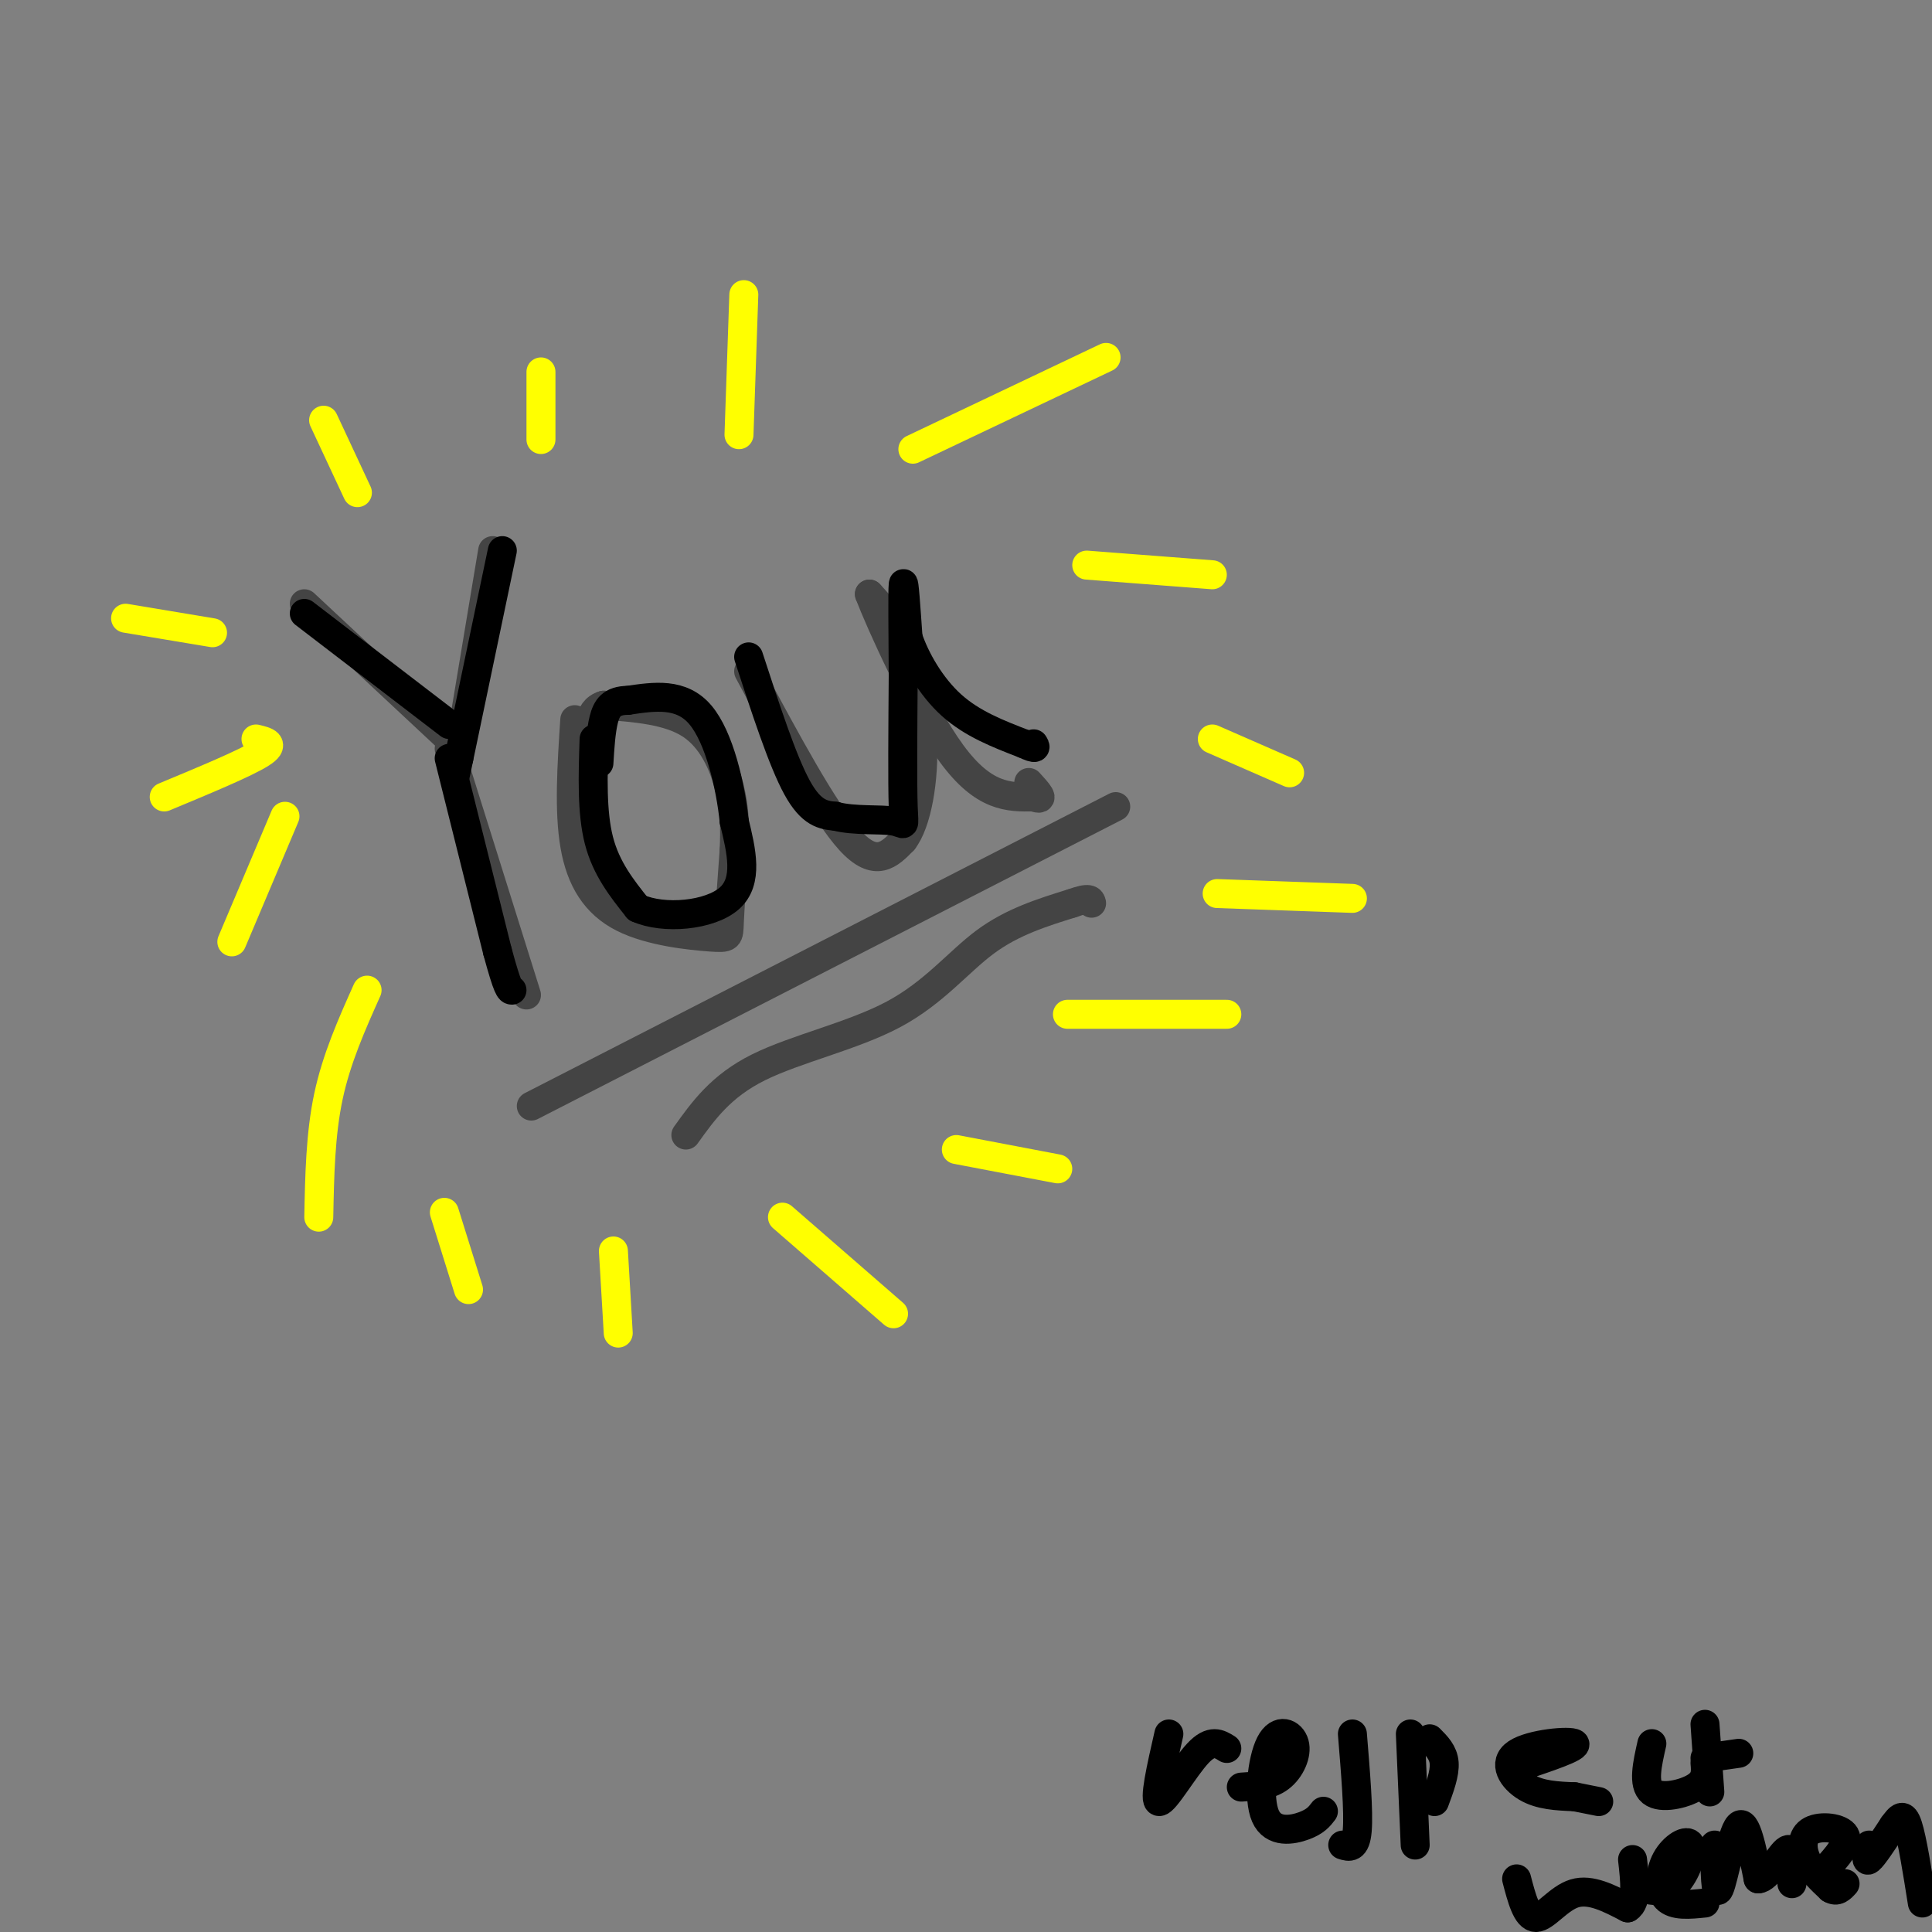 <svg viewBox='0 0 400 400' version='1.1' xmlns='http://www.w3.org/2000/svg' xmlns:xlink='http://www.w3.org/1999/xlink'><rect x="0" y="0" width="400" height="400" fill="#808080" stroke="none"/><g fill='none' stroke='rgb(68,68,68)' stroke-width='6' stroke-linecap='round' stroke-linejoin='round'><path d='M63,125c0.000,0.000 30.000,28.000 30,28'/><path d='M102,114c0.000,0.000 -7.000,42.000 -7,42'/><path d='M93,155c0.000,0.000 16.000,51.000 16,51'/><path d='M119,149c-0.617,9.411 -1.234,18.823 0,26c1.234,7.177 4.321,12.120 10,15c5.679,2.880 13.952,3.699 18,4c4.048,0.301 3.871,0.086 4,-3c0.129,-3.086 0.565,-9.043 1,-15'/><path d='M152,176c0.190,-4.536 0.167,-8.375 -1,-13c-1.167,-4.625 -3.476,-10.036 -8,-13c-4.524,-2.964 -11.262,-3.482 -18,-4'/><path d='M125,146c-3.500,1.000 -3.250,5.500 -3,10'/><path d='M155,139c7.833,14.583 15.667,29.167 21,35c5.333,5.833 8.167,2.917 11,0'/><path d='M187,174c2.833,-3.607 4.417,-12.625 4,-21c-0.417,-8.375 -2.833,-16.107 -5,-21c-2.167,-4.893 -4.083,-6.946 -6,-9'/><path d='M180,123c2.089,5.533 10.311,23.867 17,33c6.689,9.133 11.844,9.067 17,9'/><path d='M214,165c2.667,1.000 0.833,-1.000 -1,-3'/><path d='M110,229c0.000,0.000 121.000,-62.000 121,-62'/><path d='M142,235c3.631,-5.071 7.262,-10.143 15,-14c7.738,-3.857 19.583,-6.500 28,-11c8.417,-4.500 13.405,-10.857 19,-15c5.595,-4.143 11.798,-6.071 18,-8'/><path d='M222,187c3.667,-1.333 3.833,-0.667 4,0'/></g>
<g fill='none' stroke='rgb(255,255,0)' stroke-width='6' stroke-linecap='round' stroke-linejoin='round'><path d='M74,102c0.000,0.000 -7.000,-15.000 -7,-15'/><path d='M112,91c0.000,0.000 0.000,-14.000 0,-14'/><path d='M153,90c0.000,0.000 1.000,-29.000 1,-29'/><path d='M189,93c0.000,0.000 40.000,-19.000 40,-19'/><path d='M225,117c0.000,0.000 26.000,2.000 26,2'/><path d='M251,153c0.000,0.000 16.000,7.000 16,7'/><path d='M44,131c0.000,0.000 -18.000,-3.000 -18,-3'/><path d='M53,153c2.083,0.500 4.167,1.000 1,3c-3.167,2.000 -11.583,5.500 -20,9'/><path d='M59,169c0.000,0.000 -11.000,26.000 -11,26'/><path d='M76,205c-3.167,7.083 -6.333,14.167 -8,22c-1.667,7.833 -1.833,16.417 -2,25'/><path d='M92,251c0.000,0.000 5.000,16.000 5,16'/><path d='M162,252c0.000,0.000 23.000,20.000 23,20'/><path d='M198,238c0.000,0.000 21.000,4.000 21,4'/><path d='M221,210c0.000,0.000 33.000,0.000 33,0'/><path d='M252,185c0.000,0.000 28.000,1.000 28,1'/><path d='M127,259c0.000,0.000 1.000,17.000 1,17'/></g>
<g fill='none' stroke='rgb(0,0,0)' stroke-width='6' stroke-linecap='round' stroke-linejoin='round'><path d='M63,127c0.000,0.000 30.000,23.000 30,23'/><path d='M104,114c0.000,0.000 -9.000,43.000 -9,43'/><path d='M95,157c-1.500,7.167 -0.750,3.583 0,0'/><path d='M93,157c0.000,0.000 10.000,40.000 10,40'/><path d='M103,197c2.167,8.000 2.583,8.000 3,8'/><path d='M123,153c-0.250,7.583 -0.500,15.167 1,21c1.500,5.833 4.750,9.917 8,14'/><path d='M132,188c5.422,2.444 14.978,1.556 19,-2c4.022,-3.556 2.511,-9.778 1,-16'/><path d='M152,170c-0.733,-7.244 -3.067,-17.356 -7,-22c-3.933,-4.644 -9.467,-3.822 -15,-3'/><path d='M130,145c-3.400,0.022 -4.400,1.578 -5,4c-0.600,2.422 -0.800,5.711 -1,9'/><path d='M155,136c3.500,10.750 7.000,21.500 10,27c3.000,5.500 5.500,5.750 8,6'/><path d='M173,169c3.833,1.012 9.417,0.542 12,1c2.583,0.458 2.167,1.845 2,-3c-0.167,-4.845 -0.083,-15.923 0,-27'/><path d='M187,140c-0.044,-8.911 -0.156,-17.689 0,-19c0.156,-1.311 0.578,4.844 1,11'/><path d='M188,132c1.489,4.467 4.711,10.133 9,14c4.289,3.867 9.644,5.933 15,8'/><path d='M212,154c2.833,1.333 2.417,0.667 2,0'/><path d='M242,359c-1.600,7.000 -3.200,14.000 -2,14c1.200,0.000 5.200,-7.000 8,-10c2.800,-3.000 4.400,-2.000 6,-1'/><path d='M257,370c2.913,-0.169 5.826,-0.338 8,-2c2.174,-1.662 3.607,-4.818 3,-7c-0.607,-2.182 -3.256,-3.389 -5,0c-1.744,3.389 -2.585,11.374 -1,15c1.585,3.626 5.596,2.893 8,2c2.404,-0.893 3.202,-1.947 4,-3'/><path d='M280,359c0.667,8.083 1.333,16.167 1,20c-0.333,3.833 -1.667,3.417 -3,3'/><path d='M292,359c0.000,0.000 1.000,23.000 1,23'/><path d='M296,360c1.417,1.417 2.833,2.833 3,5c0.167,2.167 -0.917,5.083 -2,8'/><path d='M314,366c6.429,-2.143 12.857,-4.286 12,-5c-0.857,-0.714 -9.000,0.000 -12,2c-3.000,2.000 -0.857,5.286 2,7c2.857,1.714 6.429,1.857 10,2'/><path d='M326,372c2.500,0.500 3.750,0.750 5,1'/><path d='M342,361c-0.956,4.222 -1.911,8.444 0,10c1.911,1.556 6.689,0.444 9,-1c2.311,-1.444 2.156,-3.222 2,-5'/><path d='M353,357c0.000,0.000 1.000,14.000 1,14'/><path d='M353,364c0.000,0.000 7.000,-1.000 7,-1'/><path d='M314,389c1.044,4.000 2.089,8.000 4,8c1.911,0.000 4.689,-4.000 8,-5c3.311,-1.000 7.156,1.000 11,3'/><path d='M337,395c2.000,-1.167 1.500,-5.583 1,-10'/><path d='M340,391c2.480,0.512 4.960,1.024 7,-1c2.040,-2.024 3.640,-6.584 3,-8c-0.640,-1.416 -3.518,0.311 -5,3c-1.482,2.689 -1.566,6.340 0,8c1.566,1.660 4.783,1.330 8,1'/><path d='M355,382c0.067,5.489 0.133,10.978 1,9c0.867,-1.978 2.533,-11.422 4,-13c1.467,-1.578 2.733,4.711 4,11'/><path d='M364,389c1.911,0.067 4.689,-5.267 6,-6c1.311,-0.733 1.156,3.133 1,7'/><path d='M378,387c2.423,-2.702 4.845,-5.405 4,-7c-0.845,-1.595 -4.958,-2.083 -7,-1c-2.042,1.083 -2.012,3.738 -1,6c1.012,2.262 3.006,4.131 5,6'/><path d='M379,391c1.333,0.833 2.167,-0.083 3,-1'/><path d='M387,382c-0.417,1.833 -0.833,3.667 0,3c0.833,-0.667 2.917,-3.833 5,-7'/><path d='M392,378c1.311,-1.800 2.089,-2.800 3,0c0.911,2.800 1.956,9.400 3,16'/></g>
</svg>
